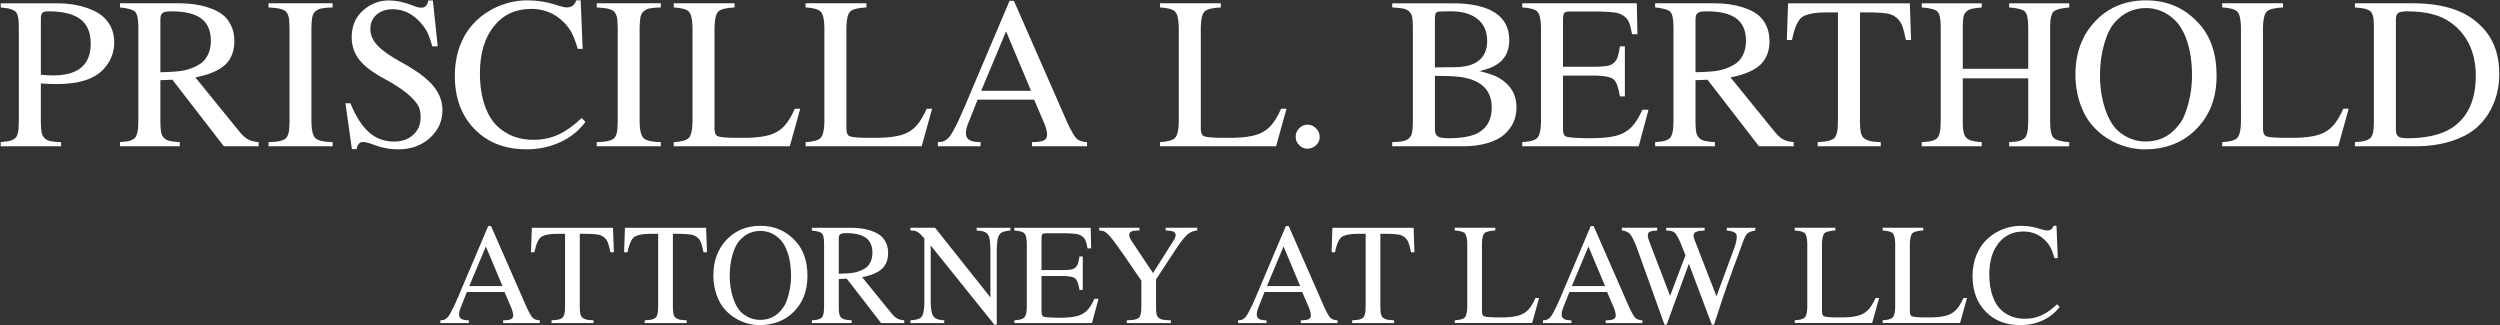 <?xml version="1.0" encoding="UTF-8"?>
<svg xmlns="http://www.w3.org/2000/svg" id="Layer_1" viewBox="0 0 1737 226">
  <rect x="0" y="0" width="1737" height="226" fill="#333333" stroke="none"/>
  <path d="m375.06,222.56v1.9h-25.49v-1.9c2.67-.03,4.5-.3,5.49-.81.99-.5,1.49-1.38,1.49-2.61,0-1.66-.63-3.89-1.9-6.69l-4.1-9.57h-26.17l-4.64,11.67c-.52,1.4-.78,2.7-.78,3.91,0,1.43.54,2.47,1.61,3.12,1.07.65,2.8.98,5.18.98v1.9h-19.78v-1.9c.88-.03,1.59-.11,2.15-.24.55-.13,1.15-.42,1.78-.88.63-.46,1.19-1,1.66-1.64.47-.63,1.07-1.63,1.81-2.98s1.46-2.81,2.2-4.37,1.67-3.66,2.81-6.3l20.8-49.07h2l24.9,56.79c1.76,3.71,3.13,6.05,4.13,7.03.99.98,2.61,1.53,4.86,1.66Zm-49.02-23.78h23.1l-11.57-27.54-11.52,27.54Z" style="fill:#fff;"></path>
  <path d="m412.43,222.56v1.9h-29.2v-1.9c1.5-.1,2.7-.2,3.61-.32.91-.11,1.75-.33,2.51-.63.76-.31,1.33-.66,1.68-1.05.36-.39.67-.99.93-1.81.26-.81.42-1.68.49-2.59.06-.91.11-2.15.15-3.71v-50h-5.37c-2.44.03-4.4.16-5.88.39-1.48.23-2.81.58-3.98,1.05-1.17.47-2.11,1.22-2.81,2.25-.7,1.03-1.29,2.22-1.78,3.59s-.98,3.21-1.46,5.52h-2.39l.59-16.99h56.4l.59,16.99h-2.39c-.59-2.9-1.16-5.1-1.73-6.62-.57-1.51-1.46-2.77-2.69-3.76-1.22-.99-2.66-1.63-4.32-1.9-1.66-.28-4.04-.45-7.13-.51h-5.42v51.12c.03,1.3.09,2.37.17,3.2.08.83.26,1.59.54,2.29.28.7.63,1.24,1.05,1.61.42.37,1.01.71,1.76,1,.75.29,1.59.5,2.54.61.94.11,2.13.2,3.56.27Z" style="fill:#fff;"></path>
  <path d="m477.12,222.56v1.9h-29.2v-1.9c1.5-.1,2.7-.2,3.61-.32.91-.11,1.75-.33,2.51-.63.76-.31,1.33-.66,1.68-1.05.36-.39.67-.99.93-1.81.26-.81.42-1.68.49-2.59.06-.91.11-2.15.15-3.71v-50h-5.37c-2.44.03-4.4.16-5.88.39-1.48.23-2.81.58-3.98,1.05-1.17.47-2.11,1.22-2.81,2.25-.7,1.03-1.29,2.22-1.78,3.59s-.98,3.21-1.46,5.52h-2.39l.59-16.99h56.4l.59,16.99h-2.39c-.59-2.9-1.16-5.1-1.73-6.62-.57-1.51-1.46-2.77-2.69-3.76-1.22-.99-2.66-1.63-4.32-1.9-1.66-.28-4.04-.45-7.13-.51h-5.42v51.12c.03,1.3.09,2.37.17,3.2.08.83.26,1.59.54,2.29.28.7.63,1.24,1.05,1.61.42.37,1.01.71,1.76,1,.75.29,1.59.5,2.54.61.94.11,2.13.2,3.56.27Z" style="fill:#fff;"></path>
  <path d="m528.29,156.88c9.8,0,17.9,3.5,24.32,10.5,5.6,5.99,8.4,14.11,8.4,24.37s-3.09,18.3-9.28,24.63c-6.19,6.33-14.19,9.5-24.02,9.5-4.39,0-8.68-.91-12.84-2.73-4.17-1.82-7.71-4.31-10.64-7.47-2.7-2.83-4.81-6.41-6.32-10.74-1.51-4.33-2.27-8.85-2.27-13.57,0-10.09,3.06-18.36,9.18-24.8,6.12-6.45,13.95-9.67,23.49-9.67Zm0,3.56c-5.6,0-10.37,2.17-14.31,6.49-2.12,2.34-3.81,5.76-5.08,10.25s-1.9,9.28-1.9,14.36c0,5.53.76,10.64,2.29,15.33,1.53,4.69,3.56,8.19,6.1,10.5,3.81,3.26,8.04,4.88,12.7,4.88,5.34,0,9.78-1.77,13.33-5.32,2.38-2.38,4-4.8,4.88-7.28,2.21-5.73,3.32-11.73,3.32-18.02,0-5.92-.74-11.16-2.22-15.7-1.48-4.54-3.59-8.03-6.32-10.47-3.74-3.35-8.01-5.03-12.79-5.03Z" style="fill:#fff;"></path>
  <path d="m628.29,222.56v1.9h-16.11l-23.83-30.81-5.57.2v19.73c.03,1.95.15,3.44.34,4.47s.63,1.88,1.32,2.56,1.56,1.15,2.64,1.39,2.64.43,4.69.56v1.9h-27.69v-1.9c1.37-.1,2.45-.21,3.25-.34.8-.13,1.55-.35,2.25-.66.7-.31,1.21-.67,1.54-1.07.33-.41.61-1,.85-1.78s.4-1.64.46-2.56c.06-.93.11-2.16.15-3.69v-43.31c-.03-3.65-.52-5.96-1.46-6.93-.94-.98-3.29-1.66-7.03-2.05v-1.9h27.59c4.72,0,9,.6,12.84,1.81,3.84,1.2,6.72,2.83,8.64,4.88,2.6,2.9,3.91,6.54,3.91,10.94s-1.42,8.21-4.27,10.86c-2.85,2.65-7.45,4.6-13.79,5.83l20.56,25.29c1.4,1.69,2.72,2.86,3.96,3.49,1.24.63,2.83,1.03,4.79,1.2Zm-45.51-56.98v24.61c4.85-.1,8.44-.37,10.77-.81,2.33-.44,4.63-1.31,6.91-2.61,1.79-.94,3.19-2.4,4.2-4.37,1.01-1.97,1.51-4.21,1.51-6.71,0-4.72-1.49-8.19-4.47-10.4-2.98-2.21-7.59-3.32-13.84-3.32-1.99,0-3.33.25-4.03.76-.7.5-1.05,1.46-1.05,2.86Z" style="fill:#fff;"></path>
  <path d="m702.07,158.25v1.9c-2.77.23-4.77.69-6.01,1.39-1.24.7-2.11,1.87-2.61,3.52-.5,1.64-.81,4.27-.9,7.89v52.64h-1.66l-44.24-55.03v39.21c.06,3.58.36,6.22.88,7.91.52,1.69,1.41,2.9,2.66,3.61,1.25.72,3.21,1.14,5.88,1.27v1.9h-23.49v-1.9c1.76-.1,3.15-.28,4.17-.54,1.03-.26,1.92-.63,2.69-1.1.76-.47,1.33-1.22,1.68-2.25.36-1.03.63-2.21.81-3.54.18-1.33.28-3.12.32-5.37v-44.09c-2.02-2.34-3.6-3.85-4.74-4.52-1.14-.67-2.78-1-4.93-1v-1.9h17.09l38.48,48.39v-33.69c-.07-1.89-.15-3.43-.24-4.61-.1-1.19-.29-2.28-.59-3.27-.29-.99-.64-1.76-1.05-2.29-.41-.54-.98-1.01-1.73-1.42-.75-.41-1.58-.68-2.49-.83-.91-.15-2.07-.27-3.47-.37v-1.9h23.49Z" style="fill:#fff;"></path>
  <path d="m763.25,207.57l-4.54,16.89h-53.96v-1.9c3.58-.2,5.9-.85,6.96-1.95,1.06-1.11,1.64-3.45,1.73-7.03v-44.43c-.1-3.61-.66-5.96-1.68-7.03s-3.36-1.73-7.01-1.95v-1.9h53.08l.29,14.31h-2.49c-.42-2.38-.88-4.17-1.37-5.4s-1.32-2.25-2.49-3.08-2.59-1.36-4.25-1.59c-1.66-.23-4.02-.37-7.08-.44h-13.53c-1.4,0-2.28.2-2.64.59-.36.39-.57,1.33-.63,2.83v22.17h15.38c2.25-.06,3.96-.2,5.13-.39s2.18-.66,3.03-1.39c.85-.73,1.45-1.66,1.81-2.78.36-1.12.7-2.76,1.03-4.91h2.29v23.19h-2.29c-.65-4.13-1.6-6.75-2.86-7.84-1.25-1.09-3.96-1.68-8.13-1.78h-15.38v24.71c0,1.95.46,3.12,1.37,3.52.91.39,3.96.65,9.13.78h2.69c4.92-.03,8.76-.42,11.52-1.17,2.77-.75,5.06-2.03,6.88-3.83,1.82-1.81,3.55-4.53,5.18-8.18h2.83Z" style="fill:#fff;"></path>
  <path d="m831.83,158.25v1.9c-2.54.2-4.71,1.04-6.52,2.54-1.81,1.5-4.24,4.46-7.3,8.89l-14.79,22.56v19.43c.03,2.05.15,3.61.37,4.66.21,1.06.72,1.93,1.51,2.61.8.68,1.81,1.12,3.03,1.32s3.02.33,5.4.39v1.9h-30.62v-1.9c1.66-.06,2.97-.15,3.93-.24.96-.1,1.86-.3,2.69-.61s1.44-.65,1.83-1.03.72-.98,1-1.81c.28-.83.45-1.71.51-2.64.06-.93.11-2.19.15-3.78v-17.38l-13.09-19.19c-2.73-3.84-4.78-6.66-6.13-8.45-1.35-1.79-2.65-3.3-3.91-4.54-1.25-1.24-2.27-1.99-3.05-2.25-.78-.26-1.82-.42-3.12-.49v-1.9h27.98v1.9c-.75.07-1.58.1-2.49.1-1.63.1-2.8.37-3.52.83-.72.46-1.07,1.16-1.07,2.1,0,1.3.57,2.77,1.71,4.39l14.79,22.17,14.31-22.61c.94-1.46,1.42-2.69,1.42-3.66,0-1.2-.5-2.04-1.51-2.51-1.01-.47-2.82-.74-5.42-.81v-1.9h21.92Z" style="fill:#fff;"></path>
  <path d="m929.29,222.56v1.9h-25.49v-1.9c2.67-.03,4.5-.3,5.49-.81s1.49-1.38,1.49-2.61c0-1.66-.63-3.89-1.9-6.69l-4.1-9.57h-26.17l-4.64,11.67c-.52,1.4-.78,2.7-.78,3.91,0,1.43.54,2.47,1.61,3.12,1.07.65,2.8.98,5.18.98v1.9h-19.78v-1.9c.88-.03,1.59-.11,2.15-.24.55-.13,1.15-.42,1.78-.88.63-.46,1.19-1,1.66-1.64.47-.63,1.07-1.63,1.81-2.98s1.46-2.81,2.2-4.37,1.67-3.66,2.81-6.3l20.8-49.07h2l24.9,56.79c1.76,3.71,3.13,6.05,4.13,7.03s2.61,1.53,4.86,1.66Zm-49.02-23.78h23.1l-11.57-27.54-11.52,27.54Z" style="fill:#fff;"></path>
  <path d="m968.67,222.56v1.9h-29.2v-1.9c1.5-.1,2.7-.2,3.61-.32.91-.11,1.75-.33,2.52-.63.76-.31,1.33-.66,1.68-1.05.36-.39.67-.99.93-1.81.26-.81.42-1.68.49-2.59.07-.91.11-2.15.15-3.71v-50h-5.37c-2.44.03-4.4.16-5.88.39-1.48.23-2.81.58-3.98,1.05-1.17.47-2.11,1.22-2.81,2.25-.7,1.03-1.29,2.22-1.78,3.59s-.98,3.21-1.46,5.52h-2.39l.59-16.99h56.4l.59,16.99h-2.39c-.59-2.9-1.16-5.1-1.73-6.62-.57-1.51-1.46-2.77-2.69-3.76-1.22-.99-2.66-1.63-4.32-1.9-1.66-.28-4.04-.45-7.13-.51h-5.42v51.12c.03,1.3.09,2.37.17,3.2.08.83.26,1.59.54,2.29.28.7.63,1.24,1.05,1.61.42.37,1.01.71,1.76,1,.75.29,1.6.5,2.54.61.94.11,2.13.2,3.56.27Z" style="fill:#fff;"></path>
  <path d="m1038.93,158.25v1.9c-3.91.2-6.4.82-7.49,1.88-1.09,1.06-1.69,3.43-1.78,7.1v47.31c.03,1.79.5,2.9,1.42,3.32.91.42,3.3.68,7.18.78h6.69c4.43-.13,7.92-.59,10.47-1.39,2.55-.8,4.7-2.12,6.45-3.96,1.74-1.84,3.41-4.55,5-8.13h2.49l-4.83,17.38h-53.76v-1.9c3.58-.2,5.9-.85,6.96-1.95,1.06-1.11,1.63-3.45,1.73-7.03v-44.43c-.1-3.61-.66-5.96-1.68-7.03s-3.36-1.73-7.01-1.95v-1.9h28.17Z" style="fill:#fff;"></path>
  <path d="m1141.13,222.56v1.9h-25.49v-1.9c2.67-.03,4.5-.3,5.49-.81.99-.5,1.49-1.38,1.49-2.61,0-1.66-.63-3.89-1.9-6.69l-4.1-9.57h-26.17l-4.64,11.67c-.52,1.4-.78,2.7-.78,3.91,0,1.43.54,2.47,1.61,3.12,1.07.65,2.8.98,5.18.98v1.9h-19.78v-1.9c.88-.03,1.59-.11,2.15-.24.55-.13,1.15-.42,1.78-.88.63-.46,1.19-1,1.66-1.64.47-.63,1.07-1.63,1.81-2.98s1.46-2.81,2.2-4.37,1.67-3.66,2.81-6.3l20.8-49.07h2l24.9,56.79c1.76,3.71,3.13,6.05,4.13,7.03.99.98,2.61,1.53,4.86,1.66Zm-49.02-23.78h23.1l-11.57-27.54-11.52,27.54Z" style="fill:#fff;"></path>
  <path d="m1219.61,158.25v1.9c-2.64.49-4.44,1.15-5.42,1.98s-1.94,2.55-2.88,5.15c-5.6,15.1-9.37,25.41-11.3,30.91-1.94,5.5-4.97,14.63-9.11,27.39h-1.51l-15.97-42.33-15.43,42.33h-1.51l-19.29-53.71c-1.86-4.72-3.4-7.8-4.64-9.23-1.24-1.43-3.12-2.26-5.66-2.49v-1.9h24.51v1.9c-2.54.13-4.26.42-5.15.88-.9.46-1.34,1.24-1.34,2.34,0,1.17.36,2.7,1.07,4.59l14.4,37.6,10.69-28.22-3.27-8.2c-1.73-4-3.12-6.49-4.2-7.47s-3.04-1.48-5.91-1.51v-1.9h26.71v1.9c-2.7.07-4.66.37-5.88.9s-1.83,1.41-1.83,2.61c0,.98.5,2.67,1.51,5.08.13.39.52,1.4,1.17,3.03l13.23,34.08,12.5-33.89c1.07-3.06,1.61-5.57,1.61-7.52,0-1.33-.52-2.32-1.56-2.95-1.04-.63-2.83-1.08-5.37-1.34v-1.9h19.82Z" style="fill:#fff;"></path>
  <path d="m1275.18,158.25v1.9c-3.91.2-6.41.82-7.5,1.88-1.09,1.06-1.68,3.43-1.78,7.1v47.31c.03,1.79.5,2.9,1.42,3.32.91.42,3.3.68,7.18.78h6.69c4.43-.13,7.92-.59,10.47-1.39,2.55-.8,4.7-2.12,6.45-3.96,1.74-1.84,3.41-4.55,5-8.13h2.49l-4.83,17.38h-53.76v-1.9c3.58-.2,5.9-.85,6.96-1.95,1.06-1.11,1.64-3.45,1.73-7.03v-44.43c-.1-3.61-.66-5.96-1.68-7.03s-3.36-1.73-7.01-1.95v-1.9h28.17Z" style="fill:#fff;"></path>
  <path d="m1336.26,158.25v1.9c-3.91.2-6.41.82-7.5,1.88-1.09,1.06-1.68,3.43-1.78,7.1v47.31c.03,1.79.5,2.9,1.42,3.32.91.42,3.3.68,7.18.78h6.69c4.43-.13,7.92-.59,10.47-1.39,2.55-.8,4.7-2.12,6.45-3.96,1.74-1.84,3.41-4.55,5-8.13h2.49l-4.83,17.38h-53.76v-1.9c3.58-.2,5.9-.85,6.96-1.95,1.06-1.11,1.64-3.45,1.73-7.03v-44.43c-.1-3.61-.66-5.96-1.68-7.03s-3.36-1.73-7.01-1.95v-1.9h28.17Z" style="fill:#fff;"></path>
  <path d="m1429.76,179.35h-2.29c-.94-3.22-1.88-5.71-2.81-7.45s-2.21-3.43-3.83-5.05c-4.1-4-9.07-6.01-14.89-6.01-7.26,0-13.04,2.69-17.33,8.08-4.3,5.39-6.45,12.64-6.45,21.75,0,5.57.74,10.51,2.22,14.84,1.48,4.33,3.6,7.71,6.37,10.16,4.36,3.87,9.77,5.81,16.21,5.81,4.13,0,7.96-.8,11.47-2.39,3.52-1.59,7.13-4.17,10.84-7.71l1.76,1.81c-3,4.04-6.88,7.16-11.65,9.38-4.77,2.21-9.99,3.32-15.65,3.32-9.96,0-17.99-3.12-24.07-9.35-6.09-6.23-9.13-14.46-9.13-24.68,0-5.47.93-10.45,2.78-14.94s4.54-8.3,8.06-11.43c3.16-2.77,6.7-4.89,10.62-6.37,3.92-1.48,7.93-2.22,12.04-2.22,4.98,0,9.85.83,14.6,2.49,1.63.52,2.93.78,3.91.78s1.89-.28,2.64-.85c.75-.57,1.27-1.38,1.56-2.42h2.1l.93,22.46Z" style="fill:#fff;"></path>
  <path d="m.48,5.16v-2.86h39.55c7.08,0,13.63.99,19.67,2.97,6.03,1.98,10.53,4.6,13.51,7.87,4.1,4.39,6.15,9.84,6.15,16.33,0,4.98-1.28,9.61-3.85,13.88-2.56,4.27-6.09,7.61-10.58,10-6.06,3.37-14.79,5.05-26.22,5.05-2.98,0-6.42-.15-10.33-.44v27.32c.05,2.93.23,5.2.55,6.81.32,1.61,1.03,2.93,2.12,3.96s2.49,1.71,4.17,2.05c1.68.34,4.09.56,7.21.66v2.86H.48v-2.86c2.05-.19,3.69-.39,4.91-.59,1.22-.19,2.34-.54,3.37-1.03,1.03-.49,1.78-1.01,2.27-1.57.49-.56.9-1.44,1.25-2.64.34-1.2.55-2.46.62-3.81.07-1.34.13-3.19.18-5.53V18.63c-.05-1.95-.12-3.53-.22-4.72-.1-1.2-.32-2.32-.66-3.37-.34-1.05-.76-1.83-1.25-2.34-.49-.51-1.26-.99-2.31-1.43-1.05-.44-2.17-.77-3.37-.99-1.2-.22-2.8-.43-4.8-.62Zm27.91,7.84v38.96c3.42.29,6.25.44,8.5.44,17.43,0,26.15-7.35,26.15-22.05,0-7.71-2.41-13.39-7.21-17.03-4.81-3.64-12.27-5.46-22.38-5.46-2,0-3.35.35-4.03,1.06-.68.71-1.03,2.06-1.03,4.06Z" style="fill:#fff;"></path>
  <path d="m179.69,98.76v2.86h-24.17l-35.74-46.22-8.35.29v29.59c.05,2.93.22,5.16.51,6.7s.95,2.82,1.98,3.85,2.34,1.72,3.96,2.09,3.96.65,7.03.84v2.86h-41.53v-2.86c2.05-.15,3.67-.32,4.87-.51,1.2-.19,2.32-.52,3.37-.99,1.05-.46,1.82-1,2.31-1.61.49-.61.92-1.5,1.28-2.67s.6-2.45.7-3.85c.1-1.39.17-3.23.22-5.53V18.63c-.05-5.47-.78-8.94-2.2-10.4-1.42-1.46-4.93-2.49-10.55-3.08v-2.86h41.38c7.08,0,13.5.9,19.26,2.71,5.76,1.81,10.08,4.25,12.96,7.32,3.91,4.35,5.86,9.81,5.86,16.41s-2.14,12.32-6.41,16.3c-4.27,3.98-11.17,6.9-20.69,8.75l30.83,37.94c2.1,2.54,4.08,4.28,5.93,5.24,1.85.95,4.25,1.55,7.18,1.79ZM111.43,13.29v36.91c7.27-.15,12.66-.55,16.15-1.21,3.49-.66,6.95-1.96,10.36-3.92,2.68-1.42,4.78-3.6,6.3-6.56,1.51-2.95,2.27-6.31,2.27-10.07,0-7.08-2.23-12.28-6.7-15.6-4.47-3.32-11.39-4.98-20.76-4.98-2.98,0-4.99.38-6.04,1.14-1.05.76-1.57,2.19-1.57,4.28Z" style="fill:#fff;"></path>
  <path d="m186.57,101.62v-2.86c2.25-.1,4.06-.22,5.46-.37s2.67-.41,3.85-.81c1.17-.39,2.06-.87,2.67-1.43.61-.56,1.12-1.37,1.54-2.42.41-1.05.68-2.21.81-3.48.12-1.27.21-2.93.26-4.98V18.63c-.05-2-.14-3.63-.26-4.87-.12-1.25-.39-2.39-.81-3.44-.42-1.05-.92-1.84-1.5-2.38-.59-.54-1.46-1.01-2.64-1.43-1.17-.41-2.45-.71-3.85-.88-1.39-.17-3.24-.33-5.53-.48v-2.86h44.53v2.86c-3.32.1-5.85.32-7.58.66-1.73.34-3.17,1.03-4.32,2.05-1.15,1.03-1.88,2.33-2.2,3.92-.32,1.59-.53,3.87-.62,6.85v66.65c.15,5.57,1.1,9.17,2.86,10.8,1.76,1.64,5.71,2.53,11.87,2.67v2.86h-44.53Z" style="fill:#fff;"></path>
  <path d="m300.76.25l3.37,31.93h-3.81c-1.17-4.39-2.41-7.81-3.7-10.25-1.29-2.44-3.11-4.88-5.46-7.32-5.32-5.47-11.4-8.2-18.24-8.2-4.64,0-8.4,1.26-11.28,3.77-2.88,2.52-4.32,5.85-4.32,10s1.7,7.95,5.09,11.54c3.39,3.59,9.05,7.53,16.96,11.83,9.86,5.37,17,10.66,21.42,15.86,4.42,5.2,6.63,10.88,6.63,17.03,0,7.72-2.93,14.2-8.79,19.45-5.86,5.25-13.14,7.87-21.83,7.87-6.06,0-11.96-1.15-17.72-3.44-3.13-1.12-5.47-1.68-7.03-1.68-1.12,0-2.08.48-2.86,1.43-.78.95-1.22,2.14-1.32,3.55h-3.37l-4.47-31.86h3.44c3.76,9.18,8.07,15.91,12.93,20.18,4.86,4.27,10.66,6.41,17.4,6.41,5.47,0,9.91-1.56,13.33-4.69,3.42-3.12,5.13-7.15,5.13-12.08,0-3.81-.71-6.76-2.12-8.86-3.66-5.61-11.11-11.47-22.34-17.58-8.4-4.44-14.4-8.92-18.02-13.44-3.61-4.52-5.42-9.78-5.42-15.78,0-7.86,2.66-14.11,7.98-18.75,5.27-4.59,11.23-6.88,17.87-6.88,4.93,0,10.28,1.1,16.04,3.3,2.59,1.17,4.78,1.76,6.59,1.76,2.59,0,4.17-1.68,4.76-5.05h3.15Z" style="fill:#fff;"></path>
  <path d="m404.86,33.94h-3.44c-1.42-4.83-2.82-8.56-4.21-11.17-1.39-2.61-3.31-5.14-5.75-7.58-6.15-6.01-13.6-9.01-22.34-9.01-10.89,0-19.56,4.04-26,12.12-6.45,8.08-9.67,18.96-9.67,32.63,0,8.35,1.11,15.77,3.33,22.27,2.22,6.49,5.41,11.57,9.56,15.23,6.54,5.81,14.65,8.72,24.32,8.72,6.2,0,11.94-1.2,17.21-3.59,5.27-2.39,10.69-6.25,16.26-11.57l2.64,2.71c-4.49,6.06-10.32,10.74-17.47,14.06-7.15,3.32-14.98,4.98-23.47,4.98-14.94,0-26.98-4.67-36.11-14.03-9.13-9.35-13.7-21.69-13.7-37.02,0-8.2,1.39-15.67,4.17-22.41s6.81-12.45,12.08-17.14c4.74-4.15,10.05-7.34,15.93-9.56,5.88-2.22,11.9-3.33,18.05-3.33,7.47,0,14.77,1.25,21.9,3.74,2.44.78,4.39,1.17,5.86,1.17s2.83-.43,3.96-1.28c1.12-.85,1.9-2.06,2.34-3.63h3.15l1.39,33.69Z" style="fill:#fff;"></path>
  <path d="m414.6,101.62v-2.86c2.25-.1,4.06-.22,5.46-.37s2.67-.41,3.85-.81c1.17-.39,2.06-.87,2.67-1.43.61-.56,1.12-1.37,1.54-2.42.41-1.05.68-2.21.81-3.48.12-1.27.21-2.93.26-4.98V18.63c-.05-2-.14-3.63-.26-4.87-.12-1.25-.39-2.39-.81-3.44-.42-1.05-.92-1.84-1.5-2.38-.59-.54-1.46-1.01-2.64-1.43-1.17-.41-2.45-.71-3.85-.88-1.39-.17-3.24-.33-5.53-.48v-2.86h44.53v2.86c-3.32.1-5.85.32-7.58.66-1.73.34-3.17,1.03-4.32,2.05-1.15,1.03-1.88,2.33-2.2,3.92-.32,1.59-.53,3.87-.62,6.85v66.65c.15,5.57,1.1,9.17,2.86,10.8,1.76,1.64,5.71,2.53,11.87,2.67v2.86h-44.53Z" style="fill:#fff;"></path>
  <path d="m510.36,2.3v2.86c-5.86.29-9.61,1.23-11.24,2.82-1.64,1.59-2.53,5.14-2.67,10.66v70.97c.05,2.69.76,4.35,2.12,4.98,1.37.64,4.96,1.03,10.77,1.17h10.03c6.64-.19,11.88-.89,15.71-2.09,3.83-1.2,7.06-3.17,9.67-5.93,2.61-2.76,5.11-6.82,7.51-12.19h3.74l-7.25,26.07h-80.64v-2.86c5.37-.29,8.85-1.27,10.44-2.93,1.59-1.66,2.45-5.17,2.6-10.55V18.63c-.15-5.42-.99-8.94-2.53-10.55s-5.04-2.59-10.51-2.93v-2.86h42.26Z" style="fill:#fff;"></path>
  <path d="m601.99,2.3v2.86c-5.86.29-9.61,1.23-11.24,2.82-1.64,1.59-2.53,5.14-2.67,10.66v70.97c.05,2.69.76,4.35,2.12,4.98,1.37.64,4.96,1.03,10.77,1.17h10.03c6.64-.19,11.88-.89,15.71-2.09,3.83-1.2,7.06-3.17,9.67-5.93,2.61-2.76,5.11-6.82,7.51-12.19h3.74l-7.25,26.07h-80.64v-2.86c5.37-.29,8.85-1.27,10.44-2.93,1.59-1.66,2.45-5.17,2.6-10.55V18.63c-.15-5.42-.99-8.94-2.53-10.55s-5.04-2.59-10.51-2.93v-2.86h42.26Z" style="fill:#fff;"></path>
  <path d="m755.28,98.76v2.86h-38.23v-2.86c4-.05,6.75-.45,8.24-1.21,1.49-.76,2.23-2.06,2.23-3.92,0-2.49-.95-5.83-2.86-10.03l-6.15-14.36h-39.26l-6.96,17.5c-.78,2.1-1.17,4.05-1.17,5.86,0,2.15.81,3.71,2.42,4.69,1.61.98,4.2,1.46,7.76,1.46v2.86h-29.66v-2.86c1.32-.05,2.39-.17,3.22-.37.83-.19,1.72-.63,2.67-1.32.95-.68,1.78-1.5,2.49-2.45.71-.95,1.61-2.44,2.71-4.47,1.1-2.03,2.2-4.21,3.3-6.56s2.5-5.49,4.21-9.45L701.45.54h3l37.35,85.18c2.64,5.57,4.7,9.08,6.19,10.55,1.49,1.46,3.92,2.3,7.29,2.49Zm-73.54-35.67h34.64l-17.36-41.31-17.29,41.31Z" style="fill:#fff;"></path>
  <path d="m848.22,2.3v2.86c-5.86.29-9.61,1.23-11.24,2.82-1.64,1.59-2.53,5.14-2.67,10.66v70.97c.05,2.69.76,4.35,2.12,4.98,1.37.64,4.96,1.03,10.77,1.17h10.03c6.64-.19,11.88-.89,15.71-2.09,3.83-1.2,7.06-3.17,9.67-5.93,2.61-2.76,5.12-6.82,7.51-12.19h3.74l-7.25,26.07h-80.64v-2.86c5.37-.29,8.85-1.27,10.44-2.93,1.59-1.66,2.45-5.17,2.6-10.55V18.63c-.15-5.42-.99-8.94-2.53-10.55-1.54-1.61-5.04-2.59-10.51-2.93v-2.86h42.26Z" style="fill:#fff;"></path>
  <path d="m902.68,89.09c1.63-1.66,3.58-2.49,5.82-2.49s4.21.85,5.9,2.56c1.68,1.71,2.53,3.71,2.53,6.01s-.85,4.16-2.56,5.75c-1.71,1.59-3.71,2.38-6.01,2.38-2.15,0-4.04-.82-5.68-2.45-1.64-1.64-2.45-3.53-2.45-5.68,0-2.39.82-4.42,2.45-6.08Z" style="fill:#fff;"></path>
  <path d="m967.32,5.16v-2.86h41.97c12.89,0,22.67,2.15,29.33,6.45,6.66,4.3,10,10.65,10,19.04,0,6.49-2,11.5-6.01,15.01-1.81,1.56-3.72,2.81-5.75,3.74-2.03.93-4.97,1.88-8.83,2.86,4.88,1.22,8.59,2.41,11.13,3.55,2.54,1.15,4.93,2.72,7.18,4.72,4.88,4.35,7.32,9.99,7.32,16.92,0,7.52-2.78,13.77-8.35,18.75-2.78,2.54-6.68,4.55-11.68,6.04-5.01,1.49-10.41,2.23-16.22,2.23h-50.1v-2.86c3.27-.1,5.76-.32,7.47-.66,1.71-.34,3.11-1.03,4.21-2.05,1.1-1.03,1.81-2.33,2.12-3.92.32-1.59.5-3.87.55-6.85V18.63c-.05-3.03-.21-5.3-.48-6.81-.27-1.51-.96-2.79-2.09-3.85-1.12-1.05-2.53-1.73-4.21-2.05-1.69-.32-4.21-.57-7.58-.77Zm29.66,41.67l14.28-.15c7.23-.1,12.71-1.68,16.44-4.76,3.74-3.08,5.6-7.57,5.6-13.48,0-6.69-2.33-11.84-6.99-15.45-4.66-3.61-11.15-5.32-19.45-5.13l-6.59.15c-1.27.05-2.11.37-2.53.95-.42.59-.67,1.71-.77,3.37v34.5Zm0,5.86v37.21c0,2.39.66,4.02,1.98,4.87,1.32.85,3.81,1.28,7.47,1.28,9.28,0,16.23-1.29,20.87-3.88,6.1-3.52,9.16-9.33,9.16-17.43,0-9.23-4.2-15.53-12.6-18.9-2.74-1.17-6.09-1.99-10.07-2.45-3.98-.46-9.58-.7-16.81-.7Z" style="fill:#fff;"></path>
  <path d="m1145.38,76.28l-6.81,25.34h-80.93v-2.86c5.37-.29,8.85-1.27,10.44-2.93,1.59-1.66,2.45-5.17,2.6-10.55V18.63c-.15-5.42-.99-8.94-2.53-10.55-1.54-1.61-5.04-2.59-10.51-2.93v-2.86h79.61l.44,21.46h-3.74c-.63-3.56-1.32-6.26-2.05-8.09s-1.98-3.37-3.74-4.61-3.88-2.04-6.37-2.38c-2.49-.34-6.03-.56-10.62-.66h-20.29c-2.1,0-3.42.29-3.96.88-.54.59-.85,2-.95,4.25v33.25h23.07c3.37-.1,5.93-.29,7.69-.59s3.27-.99,4.54-2.09c1.27-1.1,2.17-2.49,2.71-4.17.54-1.68,1.05-4.14,1.54-7.36h3.44v34.79h-3.44c-.98-6.2-2.41-10.12-4.29-11.76-1.88-1.64-5.94-2.53-12.19-2.67h-23.07v37.06c0,2.93.68,4.69,2.05,5.27,1.37.59,5.93.98,13.7,1.17h4.03c7.37-.05,13.13-.63,17.29-1.76,4.15-1.12,7.59-3.04,10.33-5.75,2.73-2.71,5.32-6.8,7.76-12.27h4.25Z" style="fill:#fff;"></path>
  <path d="m1246.3,98.76v2.86h-24.17l-35.74-46.22-8.35.29v29.59c.05,2.93.22,5.16.51,6.7s.95,2.82,1.98,3.85,2.34,1.72,3.96,2.09,3.96.65,7.03.84v2.86h-41.53v-2.86c2.05-.15,3.67-.32,4.87-.51,1.2-.19,2.32-.52,3.37-.99,1.05-.46,1.82-1,2.31-1.61.49-.61.92-1.5,1.28-2.67.37-1.17.6-2.45.7-3.85.1-1.39.17-3.23.22-5.53V18.63c-.05-5.47-.78-8.94-2.2-10.4-1.42-1.46-4.93-2.49-10.55-3.08v-2.86h41.38c7.08,0,13.5.9,19.26,2.71,5.76,1.81,10.08,4.25,12.96,7.32,3.91,4.35,5.86,9.81,5.86,16.41s-2.14,12.32-6.41,16.3c-4.27,3.98-11.17,6.9-20.69,8.75l30.83,37.94c2.1,2.54,4.08,4.28,5.93,5.24,1.86.95,4.25,1.55,7.18,1.79Zm-68.26-85.47v36.91c7.28-.15,12.66-.55,16.15-1.21,3.49-.66,6.95-1.96,10.36-3.92,2.68-1.42,4.79-3.6,6.3-6.56,1.51-2.95,2.27-6.31,2.27-10.07,0-7.08-2.23-12.28-6.7-15.6-4.47-3.32-11.39-4.98-20.76-4.98-2.98,0-4.99.38-6.04,1.14-1.05.76-1.57,2.19-1.57,4.28Z" style="fill:#fff;"></path>
  <path d="m1306.75,98.76v2.86h-43.8v-2.86c2.25-.15,4.05-.3,5.42-.48,1.37-.17,2.62-.49,3.77-.95,1.15-.46,1.99-.99,2.53-1.57.54-.59,1-1.49,1.39-2.71.39-1.22.63-2.51.73-3.88.1-1.37.17-3.22.22-5.57V8.6h-8.06c-3.66.05-6.6.25-8.83.59-2.22.34-4.21.87-5.97,1.57-1.76.71-3.16,1.83-4.21,3.37-1.05,1.54-1.94,3.33-2.67,5.38s-1.46,4.81-2.2,8.28h-3.59l.88-25.49h84.59l.88,25.49h-3.59c-.88-4.35-1.75-7.65-2.6-9.92s-2.2-4.15-4.03-5.64c-1.83-1.49-3.99-2.44-6.48-2.86-2.49-.41-6.05-.67-10.69-.77h-8.13v76.68c.05,1.95.13,3.55.26,4.8.12,1.25.39,2.39.8,3.44.42,1.05.94,1.86,1.58,2.42.63.56,1.51,1.06,2.64,1.5,1.12.44,2.39.75,3.81.92,1.42.17,3.2.31,5.35.4Z" style="fill:#fff;"></path>
  <path d="m1335.24,101.62v-2.86c2.1-.15,3.78-.3,5.05-.48,1.27-.17,2.44-.49,3.52-.95,1.07-.46,1.87-1,2.38-1.61.51-.61.95-1.51,1.32-2.71.37-1.2.6-2.49.7-3.88.1-1.39.17-3.23.22-5.53V18.63c-.05-5.57-.81-9.09-2.27-10.58-1.46-1.49-5.1-2.45-10.91-2.89v-2.86h41.67v2.86c-3.12.29-5.46.61-6.99.95-1.54.34-2.82,1.04-3.85,2.09-1.03,1.05-1.66,2.32-1.9,3.81-.25,1.49-.39,3.7-.44,6.63v29.15h45.48v-29.15c-.05-5.57-.82-9.09-2.31-10.58-1.49-1.49-5.14-2.45-10.95-2.89v-2.86h41.75v2.86c-2.49.25-4.44.51-5.86.81-1.42.29-2.66.7-3.74,1.21-1.07.51-1.84,1.28-2.31,2.31s-.79,2.22-.99,3.59c-.2,1.37-.32,3.22-.37,5.57v66.65c.05,5.37.85,8.85,2.42,10.44,1.56,1.59,5.17,2.6,10.84,3.04v2.86h-41.75v-2.86c2.1-.15,3.78-.3,5.05-.48,1.27-.17,2.44-.49,3.52-.95,1.07-.46,1.88-1,2.42-1.61.54-.61.99-1.51,1.36-2.71.37-1.2.6-2.49.7-3.88.1-1.39.17-3.23.22-5.53v-29.22h-45.48v30.91c.05,3.76.4,6.49,1.06,8.2.66,1.71,1.85,2.94,3.59,3.7,1.73.76,4.58,1.28,8.53,1.57v2.86h-41.67Z" style="fill:#fff;"></path>
  <path d="m1491.01.25c14.7,0,26.85,5.25,36.47,15.75,8.4,8.98,12.6,21.17,12.6,36.55s-4.64,27.45-13.92,36.95c-9.28,9.5-21.29,14.25-36.04,14.25-6.59,0-13.01-1.37-19.26-4.1-6.25-2.73-11.57-6.47-15.97-11.21-4.05-4.25-7.21-9.62-9.48-16.11-2.27-6.49-3.41-13.28-3.41-20.36,0-15.14,4.59-27.54,13.77-37.21,9.18-9.67,20.92-14.5,35.23-14.5Zm0,5.35c-8.4,0-15.55,3.25-21.46,9.74-3.17,3.52-5.71,8.64-7.62,15.38s-2.86,13.92-2.86,21.53c0,8.3,1.15,15.97,3.44,23,2.29,7.03,5.35,12.28,9.16,15.75,5.71,4.88,12.06,7.32,19.04,7.32,8.01,0,14.67-2.66,20-7.98,3.56-3.56,6.01-7.2,7.32-10.91,3.32-8.59,4.98-17.6,4.98-27.03,0-8.89-1.11-16.74-3.33-23.55-2.22-6.81-5.38-12.05-9.49-15.71-5.62-5.03-12.01-7.54-19.19-7.54Z" style="fill:#fff;"></path>
  <path d="m1586.23,2.3v2.86c-5.86.29-9.61,1.23-11.24,2.82-1.64,1.59-2.53,5.14-2.67,10.66v70.97c.05,2.69.76,4.35,2.12,4.98,1.37.64,4.96,1.03,10.77,1.17h10.03c6.64-.19,11.88-.89,15.71-2.09,3.83-1.2,7.06-3.17,9.67-5.93,2.61-2.76,5.12-6.82,7.51-12.19h3.74l-7.25,26.07h-80.64v-2.86c5.37-.29,8.85-1.27,10.44-2.93,1.59-1.66,2.45-5.17,2.6-10.55V18.63c-.15-5.42-.99-8.94-2.53-10.55-1.54-1.61-5.04-2.59-10.51-2.93v-2.86h42.26Z" style="fill:#fff;"></path>
  <path d="m1636.18,101.62v-2.86c2-.15,3.64-.3,4.91-.48,1.27-.17,2.43-.48,3.48-.92s1.86-.94,2.42-1.5c.56-.56,1.03-1.35,1.39-2.38.37-1.03.61-2.16.73-3.41s.21-2.84.26-4.8V18.63c-.05-2.05-.11-3.67-.18-4.87-.07-1.2-.31-2.33-.7-3.41-.39-1.07-.83-1.85-1.32-2.34-.49-.49-1.28-.95-2.38-1.39-1.1-.44-2.27-.74-3.52-.92-1.25-.17-2.94-.35-5.09-.55v-2.86h40.5c21.04,0,36.74,5.25,47.09,15.75,8.5,8.35,12.74,19.51,12.74,33.47,0,7.28-1.33,14.11-3.99,20.51-2.66,6.4-6.43,11.82-11.32,16.26-4.64,4.2-10.69,7.47-18.16,9.81s-15.58,3.52-24.32,3.52h-42.55Zm28.49-87.89v76.17c0,2.39.54,4.02,1.61,4.87,1.07.85,3.12,1.28,6.15,1.28,12.4,0,22.22-2.05,29.44-6.15,12.21-7.08,18.31-19.53,18.31-37.35,0-8.1-1.51-15.32-4.54-21.64-3.03-6.32-7.47-11.51-13.33-15.56-6.98-4.98-16.94-7.47-29.88-7.47-3.12,0-5.2.39-6.23,1.17-1.03.78-1.54,2.34-1.54,4.69Z" style="fill:#fff;"></path>
</svg>

